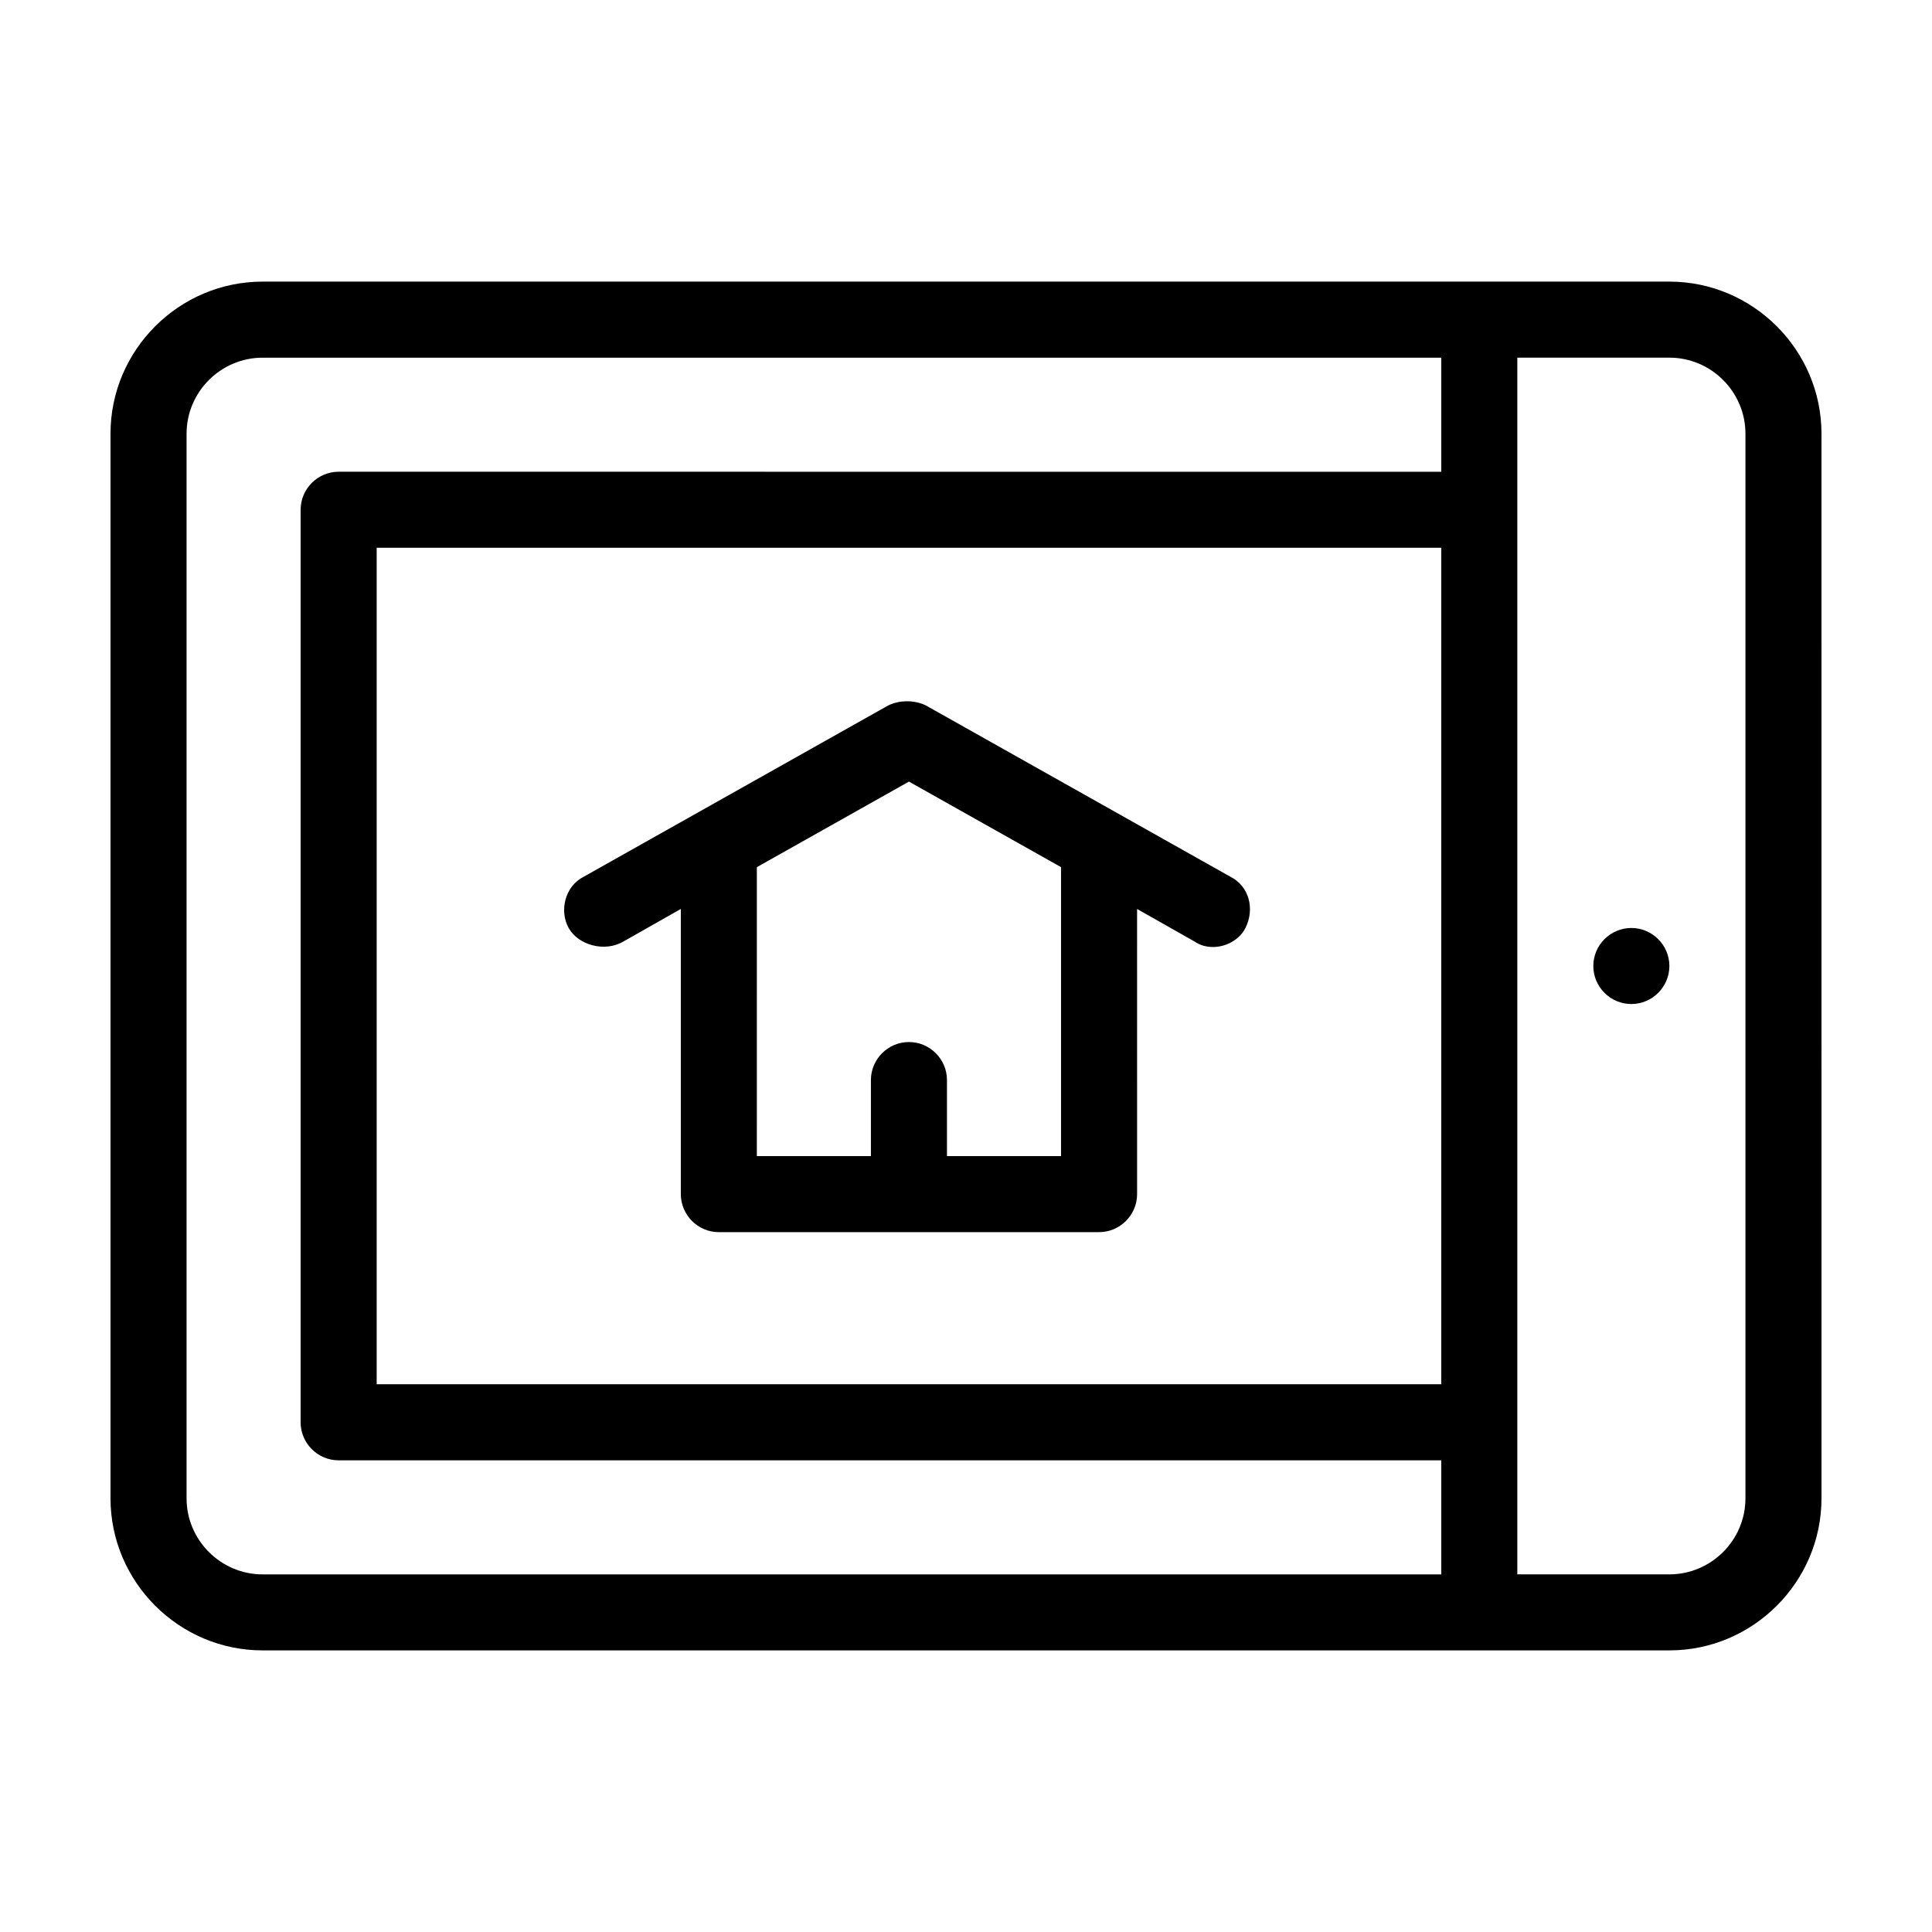 <?xml version="1.0" encoding="UTF-8"?>
<!-- Uploaded to: SVG Repo, www.svgrepo.com, Generator: SVG Repo Mixer Tools -->
<svg fill="#000000" width="800px" height="800px" version="1.1" viewBox="144 144 512 512" xmlns="http://www.w3.org/2000/svg">
 <path d="m586.41 218.63h-372.82c-22.168 0-40.305 18.137-40.305 40.305v282.13c0 22.168 18.137 40.305 40.305 40.305h372.82c22.168 0 40.305-18.137 40.305-40.305l-0.004-282.13c0-22.168-18.137-40.305-40.305-40.305zm-60.457 292.21h-282.13v-221.68h282.13zm-332.51 30.23v-282.13c0-11.082 9.07-20.152 20.152-20.152h312.36v30.23l-292.21-0.004c-5.543 0-10.078 4.535-10.078 10.078v241.83c0 5.543 4.535 10.078 10.078 10.078h292.21v30.23l-312.36-0.004c-11.086 0-20.152-9.07-20.152-20.152zm413.12 0c0 11.082-9.07 20.152-20.152 20.152h-40.305v-322.44h40.305c11.082 0 20.152 9.07 20.152 20.152zm-297.25-147.62 15.113-8.566v75.57c0 5.543 4.535 10.078 10.078 10.078h100.76c5.543 0 10.078-4.535 10.078-10.078l-0.004-75.57 15.113 8.566c1.512 1.008 3.023 1.512 5.039 1.512 3.527 0 7.055-2.016 8.566-5.039 2.519-5.039 1.008-11.082-4.031-13.602l-80.609-45.344c-3.023-1.512-7.055-1.512-10.078 0l-80.609 45.344c-5.039 2.519-6.551 9.07-4.031 13.602 2.523 4.535 9.574 6.551 14.613 3.527zm75.57-42.32 40.305 22.672v76.578h-30.23v-20.152c0-5.543-4.535-10.078-10.078-10.078-5.543 0-10.078 4.535-10.078 10.078v20.152h-30.23l0.008-76.578zm201.52 48.871c0 5.543-4.535 10.078-10.078 10.078s-10.078-4.535-10.078-10.078 4.535-10.078 10.078-10.078c5.547 0 10.078 4.535 10.078 10.078z"/>
</svg>
